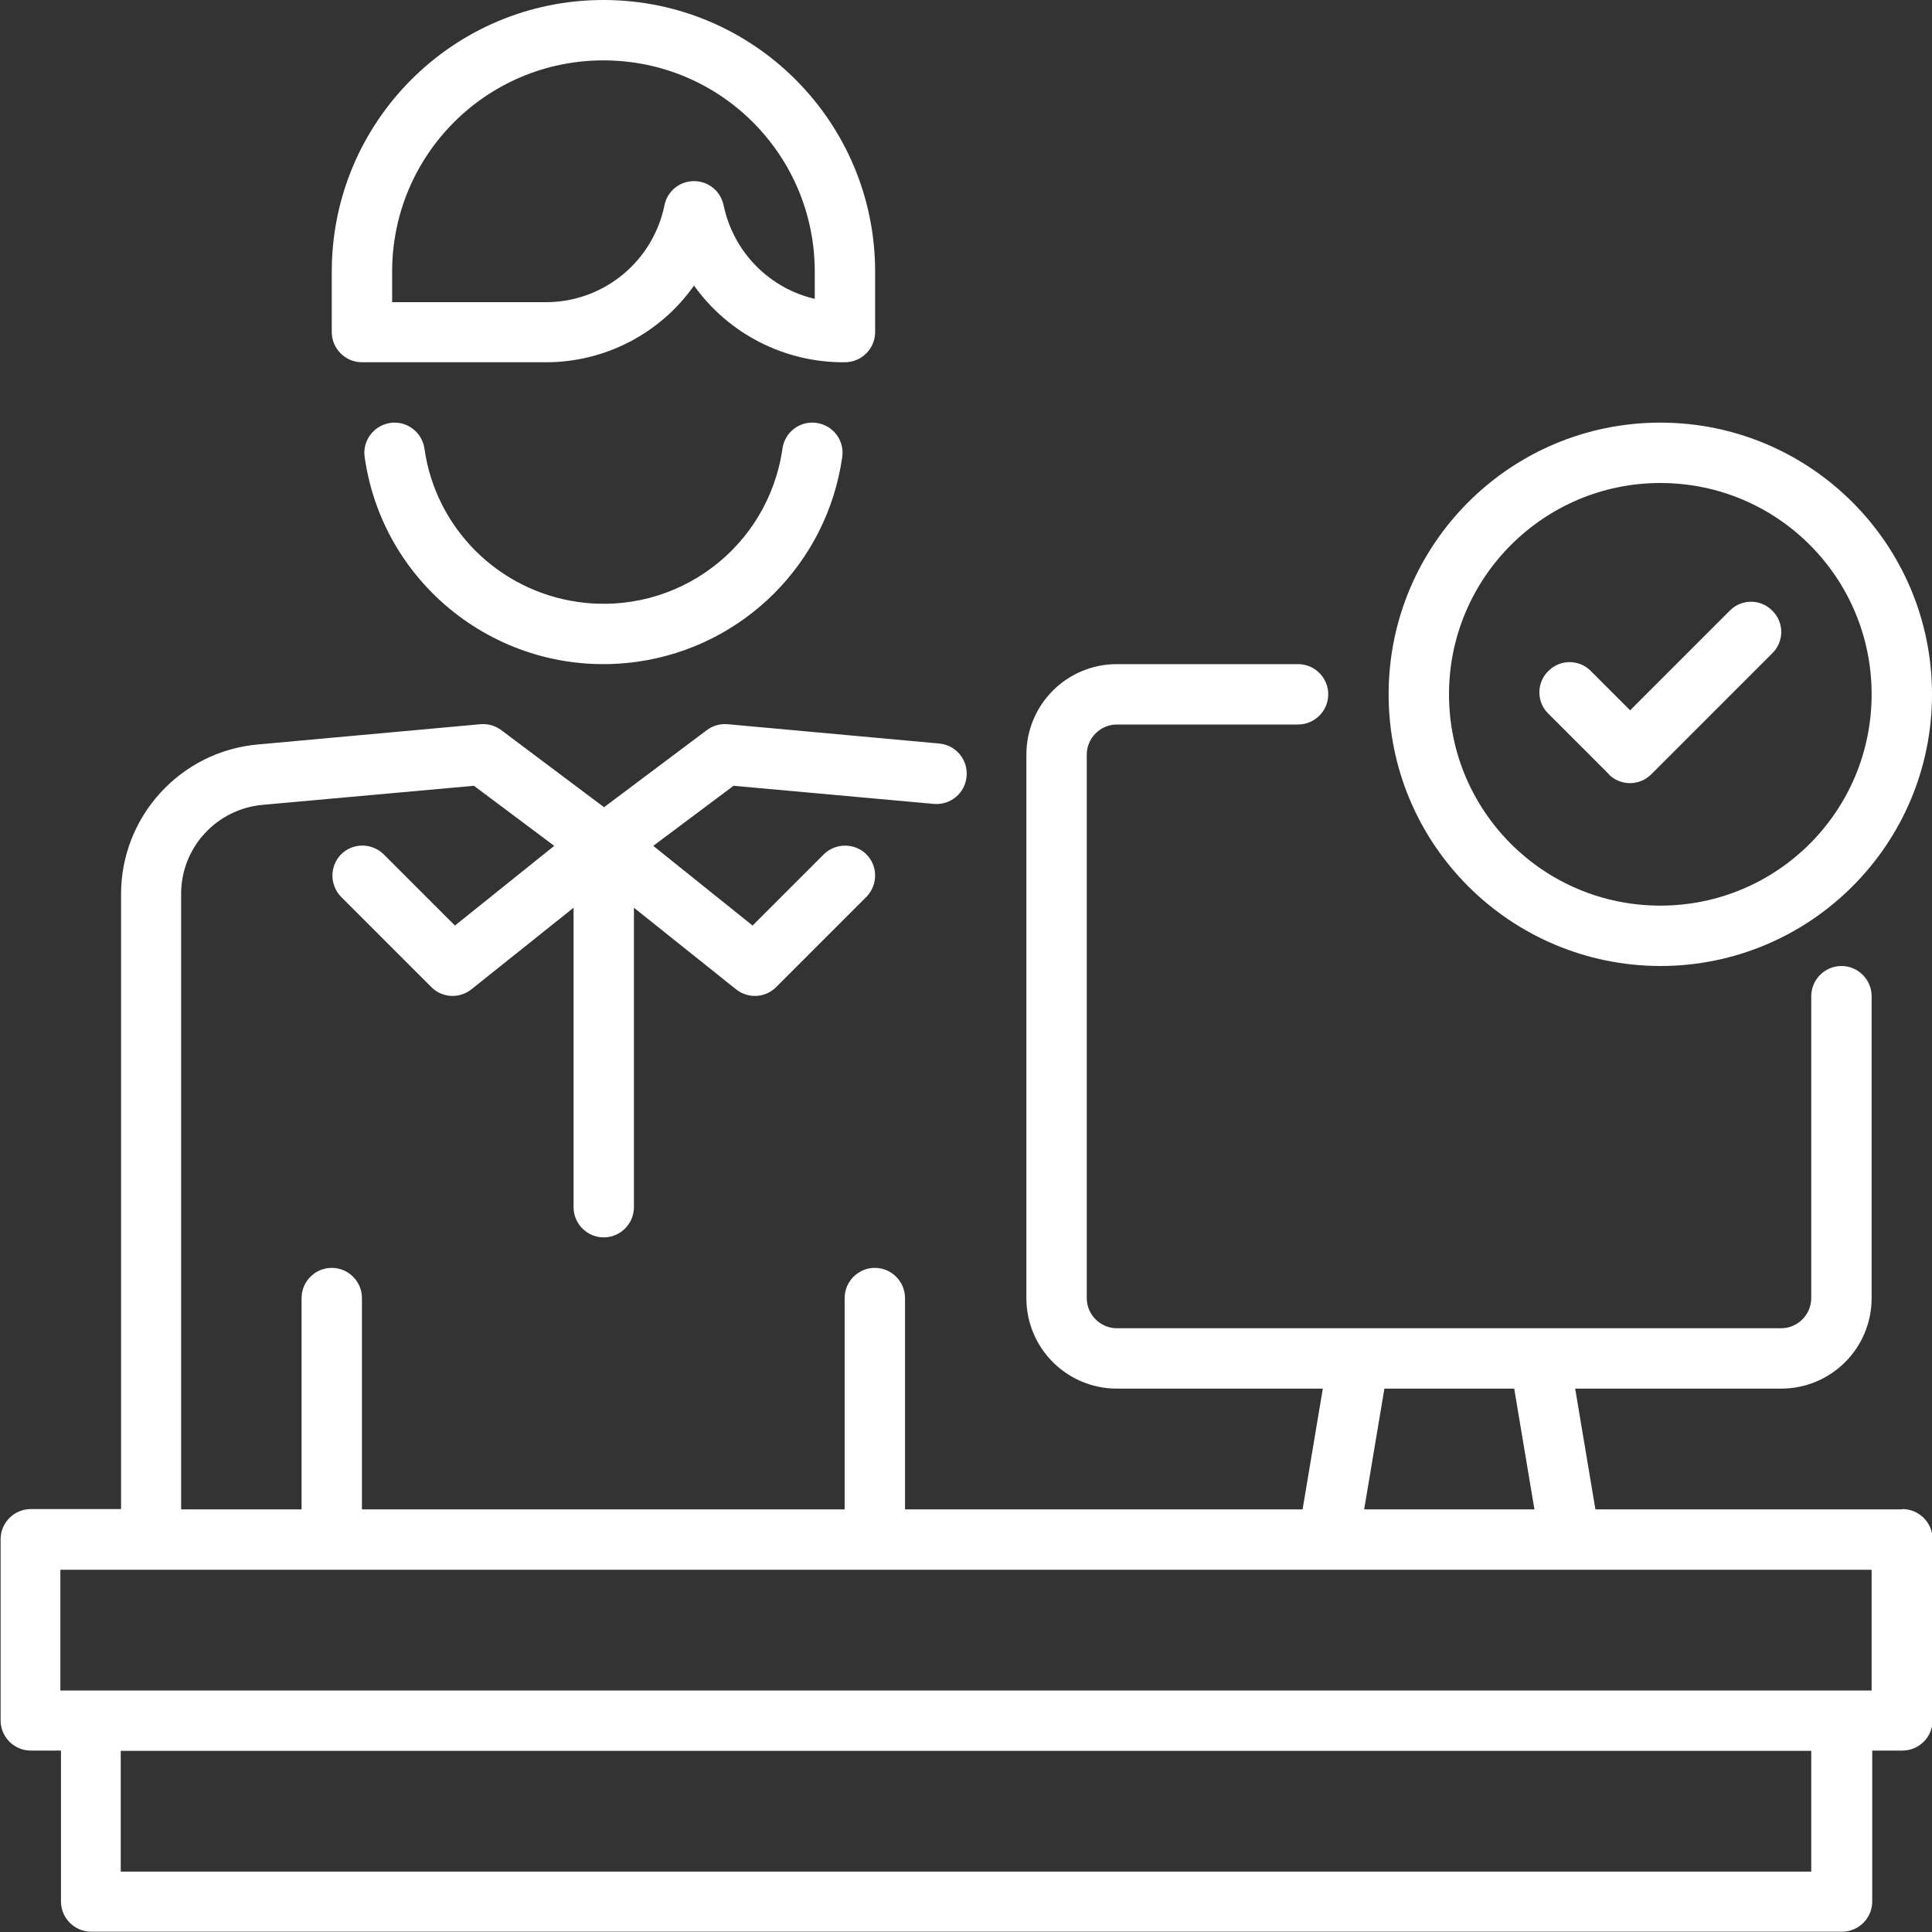 <?xml version="1.0" encoding="UTF-8"?>
<svg id="Layer_1" xmlns="http://www.w3.org/2000/svg" version="1.1" viewBox="0 0 64 64">
  <rect x="0" y="0" width="64" height="64" fill="#333333" stroke="none"/>
  <!-- Generator: Adobe Illustrator 29.1.0, SVG Export Plug-In . SVG Version: 2.1.0 Build 142)  -->
  <defs>
    <style>
      .st0 {
        fill: #fff;
      }
    </style>
  </defs>
  <g id="_04_Direct_admission">
    <g>
      <path class="st0" d="M11.99,12h6.1c1.95,0,3.78-.95,4.9-2.54,1.15,1.61,3.02,2.56,5,2.54.55,0,1-.45,1-1v-2c0-4.97-4.03-9-9-9s-9,4.03-9,9v2c0,.55.45,1,1,1ZM12.99,9c0-3.87,3.13-7,7-7s7,3.13,7,7v.9c-1.46-.34-2.61-1.47-2.98-2.93l-.05-.21c-.11-.45-.51-.76-.97-.76h0c-.46,0-.86.31-.97.76l-.05.22c-.45,1.78-2.05,3.03-3.88,3.03h-5.1v-1Z"/>
      <path class="st0" d="M25.92,14.86c-.47,3.28-3.5,5.55-6.78,5.08-2.64-.38-4.71-2.45-5.08-5.08-.08-.55-.59-.93-1.13-.85-.55.08-.93.59-.85,1.13.62,4.37,4.67,7.4,9.04,6.78,3.51-.5,6.28-3.26,6.78-6.78.08-.55-.3-1.05-.85-1.13s-1.05.3-1.13.85Z"/>
      <path class="st0" d="M63,50h-10.15l-.67-4h6.82c1.66,0,3-1.34,3-3v-10c0-.55-.45-1-1-1s-1,.45-1,1v10c0,.55-.45,1-1,1h-22c-.55,0-1-.45-1-1v-18c0-.55.45-1,1-1h6c.55,0,1-.45,1-1s-.45-1-1-1h-6c-1.66,0-3,1.34-3,3v18c0,1.66,1.34,3,3,3h6.82l-.67,4h-13.17v-7c0-.55-.45-1-1-1s-1,.45-1,1v7H11.99v-7c0-.55-.45-1-1-1s-1,.45-1,1v7h-3.99v-20.35c-.02-1.56,1.17-2.86,2.72-2.99l6.98-.63,2.66,1.99-3.29,2.64-2.37-2.37c-.4-.38-1.03-.37-1.41.02-.37.39-.37,1,0,1.39l3,3c.36.36.93.39,1.33.07l3.38-2.7v9.92c0,.55.45,1,1,1s1-.45,1-1v-9.92l3.38,2.7c.4.32.97.29,1.33-.07l3-3c.38-.4.37-1.03-.02-1.41-.39-.37-1-.37-1.39,0l-2.37,2.37-3.29-2.64,2.66-1.99,6.63.6c.55.05,1.04-.35,1.09-.91.05-.55-.35-1.04-.91-1.09h0l-7.01-.64c-.25-.02-.49.05-.69.2l-3.4,2.55-3.4-2.55c-.2-.15-.44-.22-.69-.2l-7.36.67c-2.58.22-4.56,2.39-4.55,4.98v20.35s-2.99,0-2.99,0c-.55,0-1,.45-1,1v6c0,.55.45,1,1,1h1v5c0,.55.45,1,1,1h58c.55,0,1-.45,1-1v-5h1c.55,0,1-.45,1-1v-6c0-.55-.45-1-1-1ZM45.85,46h4.31l.67,4h-5.64l.67-4ZM60,62H4v-4h56v4ZM62,56H2v-4h60v4Z"/>
      <path class="st0" d="M53.29,25.65c.39.39,1.02.39,1.41,0l4-4c.4-.38.41-1.02.02-1.41-.38-.4-1.02-.41-1.41-.02,0,0-.02.02-.02.02l-3.29,3.29-1.29-1.29c-.38-.4-1.02-.41-1.41-.02-.4.38-.41,1.02-.02,1.41,0,0,.02.02.02.02l2,2Z"/>
      <path class="st0" d="M55,32c4.97,0,9-4.03,9-9s-4.03-9-9-9-9,4.03-9,9c0,4.97,4.03,8.99,9,9ZM55,16c3.87,0,7,3.13,7,7s-3.13,7-7,7-7-3.13-7-7c0-3.86,3.14-7,7-7Z"/>
    </g>
  </g>
</svg>